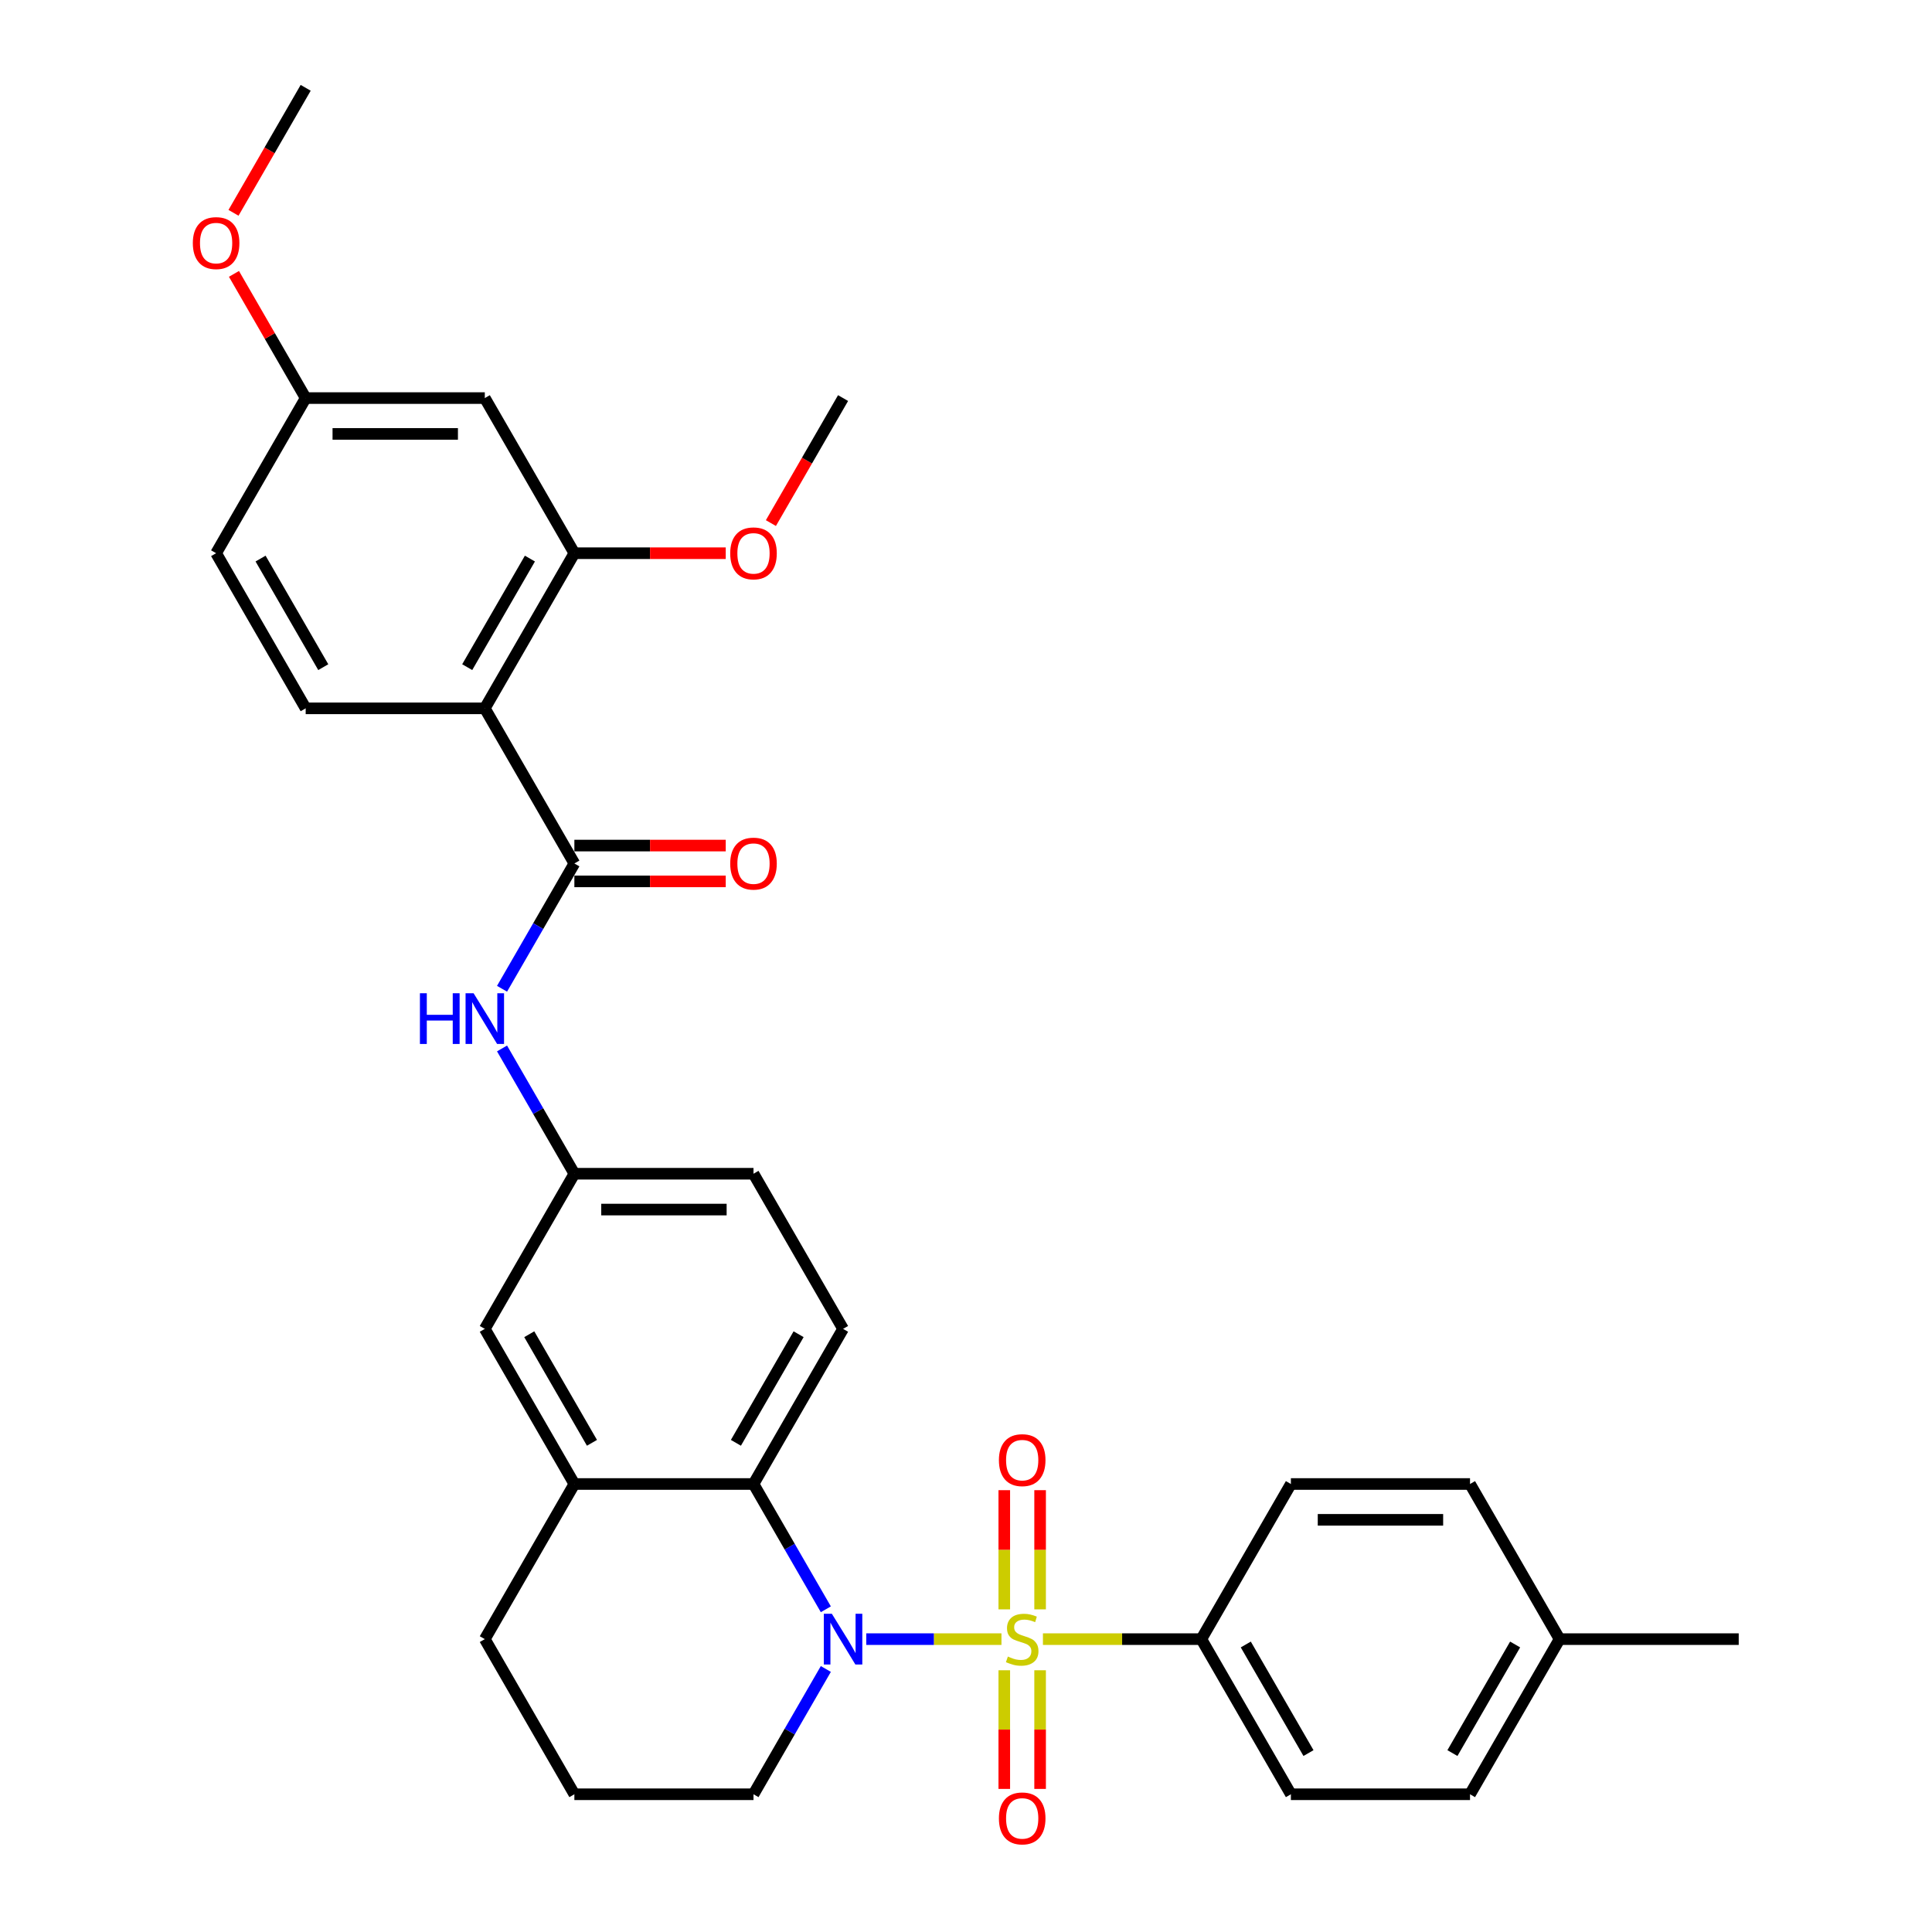 <?xml version='1.0' encoding='iso-8859-1'?>
<svg version='1.1' baseProfile='full'
              xmlns='http://www.w3.org/2000/svg'
                      xmlns:rdkit='http://www.rdkit.org/xml'
                      xmlns:xlink='http://www.w3.org/1999/xlink'
                  xml:space='preserve'
width='1000px' height='1000px' viewBox='0 0 1000 1000'>
<!-- END OF HEADER -->
<rect style='opacity:1.0;fill:#FFFFFF;stroke:none' width='1000' height='1000' x='0' y='0'> </rect>
<path class='bond-0' d='M 518.351,848.413 L 483.364,848.413' style='fill:none;fill-rule:evenodd;stroke:#CCCC00;stroke-width:6px;stroke-linecap:butt;stroke-linejoin:miter;stroke-opacity:1' />
<path class='bond-0' d='M 483.364,848.413 L 448.377,848.413' style='fill:none;fill-rule:evenodd;stroke:#0000FF;stroke-width:6px;stroke-linecap:butt;stroke-linejoin:miter;stroke-opacity:1' />
<path class='bond-5' d='M 539.824,848.413 L 580.814,848.413' style='fill:none;fill-rule:evenodd;stroke:#CCCC00;stroke-width:6px;stroke-linecap:butt;stroke-linejoin:miter;stroke-opacity:1' />
<path class='bond-5' d='M 580.814,848.413 L 621.805,848.413' style='fill:none;fill-rule:evenodd;stroke:#000000;stroke-width:6px;stroke-linecap:butt;stroke-linejoin:miter;stroke-opacity:1' />
<path class='bond-8' d='M 538.359,833.003 L 538.359,802.158' style='fill:none;fill-rule:evenodd;stroke:#CCCC00;stroke-width:6px;stroke-linecap:butt;stroke-linejoin:miter;stroke-opacity:1' />
<path class='bond-8' d='M 538.359,802.158 L 538.359,771.313' style='fill:none;fill-rule:evenodd;stroke:#FF0000;stroke-width:6px;stroke-linecap:butt;stroke-linejoin:miter;stroke-opacity:1' />
<path class='bond-8' d='M 519.815,833.003 L 519.815,802.158' style='fill:none;fill-rule:evenodd;stroke:#CCCC00;stroke-width:6px;stroke-linecap:butt;stroke-linejoin:miter;stroke-opacity:1' />
<path class='bond-8' d='M 519.815,802.158 L 519.815,771.313' style='fill:none;fill-rule:evenodd;stroke:#FF0000;stroke-width:6px;stroke-linecap:butt;stroke-linejoin:miter;stroke-opacity:1' />
<path class='bond-9' d='M 519.815,864.527 L 519.815,895.232' style='fill:none;fill-rule:evenodd;stroke:#CCCC00;stroke-width:6px;stroke-linecap:butt;stroke-linejoin:miter;stroke-opacity:1' />
<path class='bond-9' d='M 519.815,895.232 L 519.815,925.938' style='fill:none;fill-rule:evenodd;stroke:#FF0000;stroke-width:6px;stroke-linecap:butt;stroke-linejoin:miter;stroke-opacity:1' />
<path class='bond-9' d='M 538.359,864.527 L 538.359,895.232' style='fill:none;fill-rule:evenodd;stroke:#CCCC00;stroke-width:6px;stroke-linecap:butt;stroke-linejoin:miter;stroke-opacity:1' />
<path class='bond-9' d='M 538.359,895.232 L 538.359,925.938' style='fill:none;fill-rule:evenodd;stroke:#FF0000;stroke-width:6px;stroke-linecap:butt;stroke-linejoin:miter;stroke-opacity:1' />
<path class='bond-3' d='M 427.451,832.966 L 408.731,800.541' style='fill:none;fill-rule:evenodd;stroke:#0000FF;stroke-width:6px;stroke-linecap:butt;stroke-linejoin:miter;stroke-opacity:1' />
<path class='bond-3' d='M 408.731,800.541 L 390.011,768.117' style='fill:none;fill-rule:evenodd;stroke:#000000;stroke-width:6px;stroke-linecap:butt;stroke-linejoin:miter;stroke-opacity:1' />
<path class='bond-18' d='M 427.451,863.859 L 408.731,896.284' style='fill:none;fill-rule:evenodd;stroke:#0000FF;stroke-width:6px;stroke-linecap:butt;stroke-linejoin:miter;stroke-opacity:1' />
<path class='bond-18' d='M 408.731,896.284 L 390.011,928.708' style='fill:none;fill-rule:evenodd;stroke:#000000;stroke-width:6px;stroke-linecap:butt;stroke-linejoin:miter;stroke-opacity:1' />
<path class='bond-1' d='M 250.934,366.638 L 297.293,446.934' style='fill:none;fill-rule:evenodd;stroke:#000000;stroke-width:6px;stroke-linecap:butt;stroke-linejoin:miter;stroke-opacity:1' />
<path class='bond-4' d='M 250.934,366.638 L 297.293,286.342' style='fill:none;fill-rule:evenodd;stroke:#000000;stroke-width:6px;stroke-linecap:butt;stroke-linejoin:miter;stroke-opacity:1' />
<path class='bond-4' d='M 241.829,345.322 L 274.28,289.115' style='fill:none;fill-rule:evenodd;stroke:#000000;stroke-width:6px;stroke-linecap:butt;stroke-linejoin:miter;stroke-opacity:1' />
<path class='bond-10' d='M 250.934,366.638 L 158.217,366.638' style='fill:none;fill-rule:evenodd;stroke:#000000;stroke-width:6px;stroke-linecap:butt;stroke-linejoin:miter;stroke-opacity:1' />
<path class='bond-2' d='M 297.293,446.934 L 278.573,479.358' style='fill:none;fill-rule:evenodd;stroke:#000000;stroke-width:6px;stroke-linecap:butt;stroke-linejoin:miter;stroke-opacity:1' />
<path class='bond-2' d='M 278.573,479.358 L 259.853,511.783' style='fill:none;fill-rule:evenodd;stroke:#0000FF;stroke-width:6px;stroke-linecap:butt;stroke-linejoin:miter;stroke-opacity:1' />
<path class='bond-15' d='M 297.293,456.205 L 336.466,456.205' style='fill:none;fill-rule:evenodd;stroke:#000000;stroke-width:6px;stroke-linecap:butt;stroke-linejoin:miter;stroke-opacity:1' />
<path class='bond-15' d='M 336.466,456.205 L 375.64,456.205' style='fill:none;fill-rule:evenodd;stroke:#FF0000;stroke-width:6px;stroke-linecap:butt;stroke-linejoin:miter;stroke-opacity:1' />
<path class='bond-15' d='M 297.293,437.662 L 336.466,437.662' style='fill:none;fill-rule:evenodd;stroke:#000000;stroke-width:6px;stroke-linecap:butt;stroke-linejoin:miter;stroke-opacity:1' />
<path class='bond-15' d='M 336.466,437.662 L 375.64,437.662' style='fill:none;fill-rule:evenodd;stroke:#FF0000;stroke-width:6px;stroke-linecap:butt;stroke-linejoin:miter;stroke-opacity:1' />
<path class='bond-7' d='M 390.011,768.117 L 297.293,768.117' style='fill:none;fill-rule:evenodd;stroke:#000000;stroke-width:6px;stroke-linecap:butt;stroke-linejoin:miter;stroke-opacity:1' />
<path class='bond-12' d='M 390.011,768.117 L 436.37,687.821' style='fill:none;fill-rule:evenodd;stroke:#000000;stroke-width:6px;stroke-linecap:butt;stroke-linejoin:miter;stroke-opacity:1' />
<path class='bond-12' d='M 380.905,746.801 L 413.357,690.594' style='fill:none;fill-rule:evenodd;stroke:#000000;stroke-width:6px;stroke-linecap:butt;stroke-linejoin:miter;stroke-opacity:1' />
<path class='bond-11' d='M 297.293,286.342 L 250.934,206.046' style='fill:none;fill-rule:evenodd;stroke:#000000;stroke-width:6px;stroke-linecap:butt;stroke-linejoin:miter;stroke-opacity:1' />
<path class='bond-22' d='M 297.293,286.342 L 336.466,286.342' style='fill:none;fill-rule:evenodd;stroke:#000000;stroke-width:6px;stroke-linecap:butt;stroke-linejoin:miter;stroke-opacity:1' />
<path class='bond-22' d='M 336.466,286.342 L 375.64,286.342' style='fill:none;fill-rule:evenodd;stroke:#FF0000;stroke-width:6px;stroke-linecap:butt;stroke-linejoin:miter;stroke-opacity:1' />
<path class='bond-16' d='M 621.805,848.413 L 668.164,928.708' style='fill:none;fill-rule:evenodd;stroke:#000000;stroke-width:6px;stroke-linecap:butt;stroke-linejoin:miter;stroke-opacity:1' />
<path class='bond-16' d='M 644.818,851.185 L 677.269,907.392' style='fill:none;fill-rule:evenodd;stroke:#000000;stroke-width:6px;stroke-linecap:butt;stroke-linejoin:miter;stroke-opacity:1' />
<path class='bond-17' d='M 621.805,848.413 L 668.164,768.117' style='fill:none;fill-rule:evenodd;stroke:#000000;stroke-width:6px;stroke-linecap:butt;stroke-linejoin:miter;stroke-opacity:1' />
<path class='bond-6' d='M 259.853,542.676 L 278.573,575.101' style='fill:none;fill-rule:evenodd;stroke:#0000FF;stroke-width:6px;stroke-linecap:butt;stroke-linejoin:miter;stroke-opacity:1' />
<path class='bond-6' d='M 278.573,575.101 L 297.293,607.525' style='fill:none;fill-rule:evenodd;stroke:#000000;stroke-width:6px;stroke-linecap:butt;stroke-linejoin:miter;stroke-opacity:1' />
<path class='bond-14' d='M 297.293,768.117 L 250.934,687.821' style='fill:none;fill-rule:evenodd;stroke:#000000;stroke-width:6px;stroke-linecap:butt;stroke-linejoin:miter;stroke-opacity:1' />
<path class='bond-14' d='M 306.399,746.801 L 273.947,690.594' style='fill:none;fill-rule:evenodd;stroke:#000000;stroke-width:6px;stroke-linecap:butt;stroke-linejoin:miter;stroke-opacity:1' />
<path class='bond-33' d='M 297.293,768.117 L 250.934,848.413' style='fill:none;fill-rule:evenodd;stroke:#000000;stroke-width:6px;stroke-linecap:butt;stroke-linejoin:miter;stroke-opacity:1' />
<path class='bond-21' d='M 158.217,366.638 L 111.858,286.342' style='fill:none;fill-rule:evenodd;stroke:#000000;stroke-width:6px;stroke-linecap:butt;stroke-linejoin:miter;stroke-opacity:1' />
<path class='bond-21' d='M 167.322,345.322 L 134.871,289.115' style='fill:none;fill-rule:evenodd;stroke:#000000;stroke-width:6px;stroke-linecap:butt;stroke-linejoin:miter;stroke-opacity:1' />
<path class='bond-35' d='M 250.934,206.046 L 158.217,206.046' style='fill:none;fill-rule:evenodd;stroke:#000000;stroke-width:6px;stroke-linecap:butt;stroke-linejoin:miter;stroke-opacity:1' />
<path class='bond-35' d='M 237.027,224.59 L 172.124,224.59' style='fill:none;fill-rule:evenodd;stroke:#000000;stroke-width:6px;stroke-linecap:butt;stroke-linejoin:miter;stroke-opacity:1' />
<path class='bond-20' d='M 436.37,687.821 L 390.011,607.525' style='fill:none;fill-rule:evenodd;stroke:#000000;stroke-width:6px;stroke-linecap:butt;stroke-linejoin:miter;stroke-opacity:1' />
<path class='bond-13' d='M 297.293,607.525 L 390.011,607.525' style='fill:none;fill-rule:evenodd;stroke:#000000;stroke-width:6px;stroke-linecap:butt;stroke-linejoin:miter;stroke-opacity:1' />
<path class='bond-13' d='M 311.201,626.069 L 376.103,626.069' style='fill:none;fill-rule:evenodd;stroke:#000000;stroke-width:6px;stroke-linecap:butt;stroke-linejoin:miter;stroke-opacity:1' />
<path class='bond-34' d='M 297.293,607.525 L 250.934,687.821' style='fill:none;fill-rule:evenodd;stroke:#000000;stroke-width:6px;stroke-linecap:butt;stroke-linejoin:miter;stroke-opacity:1' />
<path class='bond-24' d='M 668.164,928.708 L 760.881,928.708' style='fill:none;fill-rule:evenodd;stroke:#000000;stroke-width:6px;stroke-linecap:butt;stroke-linejoin:miter;stroke-opacity:1' />
<path class='bond-23' d='M 668.164,768.117 L 760.881,768.117' style='fill:none;fill-rule:evenodd;stroke:#000000;stroke-width:6px;stroke-linecap:butt;stroke-linejoin:miter;stroke-opacity:1' />
<path class='bond-23' d='M 682.071,786.66 L 746.974,786.66' style='fill:none;fill-rule:evenodd;stroke:#000000;stroke-width:6px;stroke-linecap:butt;stroke-linejoin:miter;stroke-opacity:1' />
<path class='bond-28' d='M 390.011,928.708 L 297.293,928.708' style='fill:none;fill-rule:evenodd;stroke:#000000;stroke-width:6px;stroke-linecap:butt;stroke-linejoin:miter;stroke-opacity:1' />
<path class='bond-19' d='M 158.217,206.046 L 111.858,286.342' style='fill:none;fill-rule:evenodd;stroke:#000000;stroke-width:6px;stroke-linecap:butt;stroke-linejoin:miter;stroke-opacity:1' />
<path class='bond-27' d='M 158.217,206.046 L 139.657,173.9' style='fill:none;fill-rule:evenodd;stroke:#000000;stroke-width:6px;stroke-linecap:butt;stroke-linejoin:miter;stroke-opacity:1' />
<path class='bond-27' d='M 139.657,173.9 L 121.097,141.753' style='fill:none;fill-rule:evenodd;stroke:#FF0000;stroke-width:6px;stroke-linecap:butt;stroke-linejoin:miter;stroke-opacity:1' />
<path class='bond-30' d='M 399.015,270.747 L 417.692,238.396' style='fill:none;fill-rule:evenodd;stroke:#FF0000;stroke-width:6px;stroke-linecap:butt;stroke-linejoin:miter;stroke-opacity:1' />
<path class='bond-30' d='M 417.692,238.396 L 436.37,206.046' style='fill:none;fill-rule:evenodd;stroke:#000000;stroke-width:6px;stroke-linecap:butt;stroke-linejoin:miter;stroke-opacity:1' />
<path class='bond-25' d='M 760.881,768.117 L 807.24,848.413' style='fill:none;fill-rule:evenodd;stroke:#000000;stroke-width:6px;stroke-linecap:butt;stroke-linejoin:miter;stroke-opacity:1' />
<path class='bond-32' d='M 760.881,928.708 L 807.24,848.413' style='fill:none;fill-rule:evenodd;stroke:#000000;stroke-width:6px;stroke-linecap:butt;stroke-linejoin:miter;stroke-opacity:1' />
<path class='bond-32' d='M 751.776,907.392 L 784.227,851.185' style='fill:none;fill-rule:evenodd;stroke:#000000;stroke-width:6px;stroke-linecap:butt;stroke-linejoin:miter;stroke-opacity:1' />
<path class='bond-29' d='M 807.24,848.413 L 899.958,848.413' style='fill:none;fill-rule:evenodd;stroke:#000000;stroke-width:6px;stroke-linecap:butt;stroke-linejoin:miter;stroke-opacity:1' />
<path class='bond-26' d='M 250.934,848.413 L 297.293,928.708' style='fill:none;fill-rule:evenodd;stroke:#000000;stroke-width:6px;stroke-linecap:butt;stroke-linejoin:miter;stroke-opacity:1' />
<path class='bond-31' d='M 120.862,110.155 L 139.539,77.805' style='fill:none;fill-rule:evenodd;stroke:#FF0000;stroke-width:6px;stroke-linecap:butt;stroke-linejoin:miter;stroke-opacity:1' />
<path class='bond-31' d='M 139.539,77.805 L 158.217,45.455' style='fill:none;fill-rule:evenodd;stroke:#000000;stroke-width:6px;stroke-linecap:butt;stroke-linejoin:miter;stroke-opacity:1' />
<path  class='atom-0' d='M 521.67 857.425
Q 521.967 857.536, 523.19 858.055
Q 524.414 858.574, 525.749 858.908
Q 527.122 859.205, 528.457 859.205
Q 530.942 859.205, 532.388 858.018
Q 533.834 856.794, 533.834 854.68
Q 533.834 853.234, 533.093 852.344
Q 532.388 851.454, 531.275 850.972
Q 530.163 850.489, 528.308 849.933
Q 525.972 849.228, 524.563 848.561
Q 523.19 847.893, 522.189 846.484
Q 521.225 845.075, 521.225 842.701
Q 521.225 839.4, 523.45 837.361
Q 525.712 835.321, 530.163 835.321
Q 533.204 835.321, 536.653 836.767
L 535.8 839.623
Q 532.648 838.325, 530.274 838.325
Q 527.715 838.325, 526.306 839.4
Q 524.896 840.439, 524.933 842.256
Q 524.933 843.665, 525.638 844.518
Q 526.38 845.371, 527.418 845.854
Q 528.494 846.336, 530.274 846.892
Q 532.648 847.634, 534.057 848.375
Q 535.466 849.117, 536.468 850.638
Q 537.506 852.121, 537.506 854.68
Q 537.506 858.315, 535.058 860.28
Q 532.648 862.209, 528.605 862.209
Q 526.269 862.209, 524.488 861.69
Q 522.745 861.208, 520.668 860.355
L 521.67 857.425
' fill='#CCCC00'/>
<path  class='atom-1' d='M 430.565 835.284
L 439.17 849.191
Q 440.023 850.564, 441.395 853.048
Q 442.767 855.533, 442.841 855.682
L 442.841 835.284
L 446.327 835.284
L 446.327 861.541
L 442.73 861.541
L 433.495 846.336
Q 432.42 844.555, 431.27 842.516
Q 430.158 840.476, 429.824 839.845
L 429.824 861.541
L 426.412 861.541
L 426.412 835.284
L 430.565 835.284
' fill='#0000FF'/>
<path  class='atom-7' d='M 217.352 514.101
L 220.912 514.101
L 220.912 525.264
L 234.338 525.264
L 234.338 514.101
L 237.898 514.101
L 237.898 540.358
L 234.338 540.358
L 234.338 528.231
L 220.912 528.231
L 220.912 540.358
L 217.352 540.358
L 217.352 514.101
' fill='#0000FF'/>
<path  class='atom-7' d='M 245.13 514.101
L 253.734 528.008
Q 254.587 529.38, 255.96 531.865
Q 257.332 534.35, 257.406 534.498
L 257.406 514.101
L 260.892 514.101
L 260.892 540.358
L 257.295 540.358
L 248.06 525.152
Q 246.985 523.372, 245.835 521.333
Q 244.722 519.293, 244.389 518.662
L 244.389 540.358
L 240.977 540.358
L 240.977 514.101
L 245.13 514.101
' fill='#0000FF'/>
<path  class='atom-9' d='M 517.034 755.769
Q 517.034 749.464, 520.149 745.941
Q 523.265 742.418, 529.087 742.418
Q 534.91 742.418, 538.025 745.941
Q 541.141 749.464, 541.141 755.769
Q 541.141 762.148, 537.988 765.783
Q 534.836 769.38, 529.087 769.38
Q 523.302 769.38, 520.149 765.783
Q 517.034 762.185, 517.034 755.769
M 529.087 766.413
Q 533.093 766.413, 535.244 763.743
Q 537.432 761.035, 537.432 755.769
Q 537.432 750.614, 535.244 748.018
Q 533.093 745.385, 529.087 745.385
Q 525.082 745.385, 522.894 747.981
Q 520.743 750.577, 520.743 755.769
Q 520.743 761.073, 522.894 763.743
Q 525.082 766.413, 529.087 766.413
' fill='#FF0000'/>
<path  class='atom-10' d='M 517.034 941.204
Q 517.034 934.9, 520.149 931.376
Q 523.265 927.853, 529.087 927.853
Q 534.91 927.853, 538.025 931.376
Q 541.141 934.9, 541.141 941.204
Q 541.141 947.583, 537.988 951.218
Q 534.836 954.815, 529.087 954.815
Q 523.302 954.815, 520.149 951.218
Q 517.034 947.62, 517.034 941.204
M 529.087 951.848
Q 533.093 951.848, 535.244 949.178
Q 537.432 946.471, 537.432 941.204
Q 537.432 936.049, 535.244 933.453
Q 533.093 930.82, 529.087 930.82
Q 525.082 930.82, 522.894 933.416
Q 520.743 936.012, 520.743 941.204
Q 520.743 946.508, 522.894 949.178
Q 525.082 951.848, 529.087 951.848
' fill='#FF0000'/>
<path  class='atom-16' d='M 377.958 447.008
Q 377.958 440.703, 381.073 437.18
Q 384.188 433.656, 390.011 433.656
Q 395.833 433.656, 398.949 437.18
Q 402.064 440.703, 402.064 447.008
Q 402.064 453.387, 398.912 457.021
Q 395.759 460.619, 390.011 460.619
Q 384.225 460.619, 381.073 457.021
Q 377.958 453.424, 377.958 447.008
M 390.011 457.652
Q 394.016 457.652, 396.167 454.981
Q 398.355 452.274, 398.355 447.008
Q 398.355 441.853, 396.167 439.257
Q 394.016 436.623, 390.011 436.623
Q 386.005 436.623, 383.817 439.219
Q 381.666 441.816, 381.666 447.008
Q 381.666 452.311, 383.817 454.981
Q 386.005 457.652, 390.011 457.652
' fill='#FF0000'/>
<path  class='atom-23' d='M 377.958 286.416
Q 377.958 280.111, 381.073 276.588
Q 384.188 273.065, 390.011 273.065
Q 395.833 273.065, 398.949 276.588
Q 402.064 280.111, 402.064 286.416
Q 402.064 292.795, 398.912 296.43
Q 395.759 300.027, 390.011 300.027
Q 384.225 300.027, 381.073 296.43
Q 377.958 292.832, 377.958 286.416
M 390.011 297.06
Q 394.016 297.06, 396.167 294.39
Q 398.355 291.682, 398.355 286.416
Q 398.355 281.261, 396.167 278.665
Q 394.016 276.032, 390.011 276.032
Q 386.005 276.032, 383.817 278.628
Q 381.666 281.224, 381.666 286.416
Q 381.666 291.72, 383.817 294.39
Q 386.005 297.06, 390.011 297.06
' fill='#FF0000'/>
<path  class='atom-28' d='M 99.805 125.825
Q 99.805 119.52, 102.92 115.996
Q 106.035 112.473, 111.858 112.473
Q 117.681 112.473, 120.796 115.996
Q 123.911 119.52, 123.911 125.825
Q 123.911 132.203, 120.759 135.838
Q 117.606 139.435, 111.858 139.435
Q 106.072 139.435, 102.92 135.838
Q 99.805 132.241, 99.805 125.825
M 111.858 136.469
Q 115.863 136.469, 118.014 133.798
Q 120.203 131.091, 120.203 125.825
Q 120.203 120.669, 118.014 118.073
Q 115.863 115.44, 111.858 115.44
Q 107.853 115.44, 105.664 118.036
Q 103.513 120.632, 103.513 125.825
Q 103.513 131.128, 105.664 133.798
Q 107.853 136.469, 111.858 136.469
' fill='#FF0000'/>
</svg>
